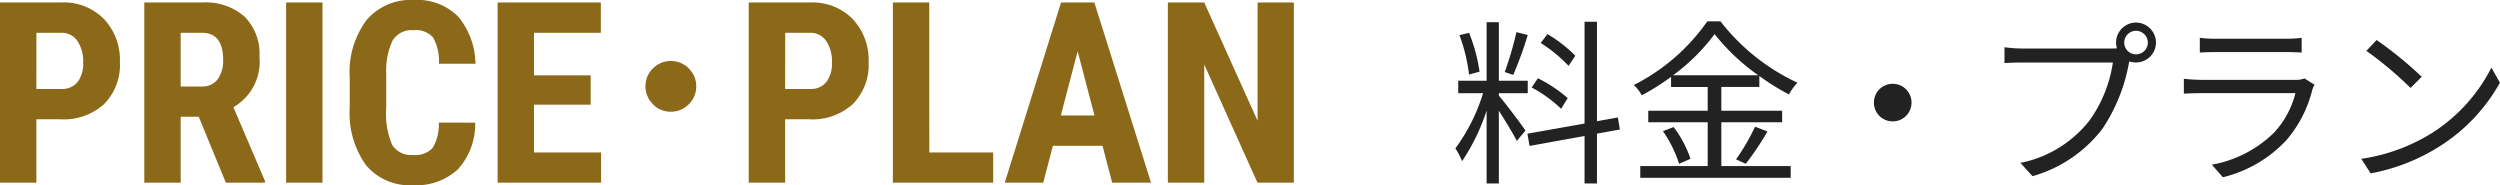 <svg xmlns="http://www.w3.org/2000/svg" width="197.279" height="14.609" viewBox="0 0 197.279 14.609">
  <g id="グループ_33685" data-name="グループ 33685" transform="translate(1865.857 -7603.846)">
    <path id="パス_60334" data-name="パス 60334" d="M9.954-9.016a10.792,10.792,0,0,0-2.2-1.708l-.532.7a11.566,11.566,0,0,1,2.2,1.806Zm-.6,3.346A10.89,10.89,0,0,0,7-7.238l-.49.728A10.479,10.479,0,0,1,8.834-4.83ZM5.306-10.878a25.861,25.861,0,0,1-.924,3.15l.672.224A28.647,28.647,0,0,0,6.2-10.654ZM2.394-7.756a12.722,12.722,0,0,0-.826-3.066l-.756.182a13.518,13.518,0,0,1,.756,3.108ZM3.92-6.062H6.2v-.98H3.92v-4.62H2.954v4.62H.714v.98h1.96A14.4,14.4,0,0,1,.49-1.708,6.277,6.277,0,0,1,1.022-.7,16.056,16.056,0,0,0,2.954-4.69V1.064H3.92v-5.74c.5.784,1.162,1.862,1.414,2.38l.686-.812c-.308-.476-1.708-2.324-2.1-2.758Zm9.548,2.87-.154-.952-1.652.294V-11.7h-.98v8.036l-4.508.8.168.966,4.34-.784V1.064h.98V-2.87Zm4.2-4.284a15.316,15.316,0,0,0,3.276-3.248,16.438,16.438,0,0,0,3.444,3.248Zm3.808,3.71h4.8v-.91h-4.8V-6.552h3V-7.42A17.748,17.748,0,0,0,26.81-5.964a4.714,4.714,0,0,1,.672-.924,16.492,16.492,0,0,1-6.076-4.844H20.37a15.7,15.7,0,0,1-5.8,5.026,3.348,3.348,0,0,1,.63.812,18.842,18.842,0,0,0,2.31-1.456v.8H20.4v1.876h-4.69v.91H20.4V-.308h-5.32V.616H26.95V-.308H21.476Zm-4.606.7A9.746,9.746,0,0,1,18.144-.49l.9-.392a8.933,8.933,0,0,0-1.33-2.506ZM23.408-.49a22.985,22.985,0,0,0,1.708-2.548l-.98-.378a16.262,16.262,0,0,1-1.5,2.576ZM35-6.8A1.476,1.476,0,0,0,33.516-5.32,1.476,1.476,0,0,0,35-3.836,1.476,1.476,0,0,0,36.484-5.32,1.476,1.476,0,0,0,35-6.8Zm18.27-3.248a.935.935,0,0,1,.924-.938.938.938,0,0,1,.938.938.935.935,0,0,1-.938.924A.932.932,0,0,1,53.27-10.052Zm-.644,0a1.578,1.578,0,0,0,.07.448c-.168.014-.322.014-.448.014H45.22a10.8,10.8,0,0,1-1.4-.1v1.246c.364-.014.84-.042,1.4-.042h7.154A10.478,10.478,0,0,1,50.54-3.92,9.218,9.218,0,0,1,45.08-.56L46.032.49a10.6,10.6,0,0,0,5.516-3.738,13.677,13.677,0,0,0,2.086-5.166.722.722,0,0,0,.028-.154,1.692,1.692,0,0,0,.532.084,1.577,1.577,0,0,0,1.582-1.568,1.589,1.589,0,0,0-1.582-1.582A1.577,1.577,0,0,0,52.626-10.052Zm6.608-.378v1.162c.378-.028.826-.042,1.26-.042h5.488c.476,0,.952.014,1.288.042V-10.43A8.72,8.72,0,0,1,66-10.36h-5.5A8.755,8.755,0,0,1,59.234-10.43Zm9.058,3.7-.8-.5a1.86,1.86,0,0,1-.77.112H59.346a13.232,13.232,0,0,1-1.372-.084v1.176c.5-.028,1.036-.042,1.372-.042H66.78a7.157,7.157,0,0,1-1.666,3.094A9.329,9.329,0,0,1,60.186-.42l.868.994a10.138,10.138,0,0,0,5.012-2.926A9.642,9.642,0,0,0,68.11-6.328,2.448,2.448,0,0,1,68.292-6.734Zm4.886-3.528-.8.854a29.075,29.075,0,0,1,3.486,2.926l.882-.882A30.657,30.657,0,0,0,73.178-10.262Zm-1.2,9.38L72.716.266a15.346,15.346,0,0,0,5.5-2.17,13.988,13.988,0,0,0,4.7-4.984l-.672-1.19a13.188,13.188,0,0,1-4.676,5.152A14.456,14.456,0,0,1,71.974-.882Z" transform="translate(-1751.5 7617.26)" fill="#222"/>
    <path id="パス_60335" data-name="パス 60335" d="M4.014-5V0H1.143V-14.219H5.986A4.444,4.444,0,0,1,9.351-12.91a4.706,4.706,0,0,1,1.255,3.4,4.4,4.4,0,0,1-1.24,3.3A4.711,4.711,0,0,1,5.928-5Zm0-2.393H5.986a1.563,1.563,0,0,0,1.27-.537,2.378,2.378,0,0,0,.449-1.562,2.818,2.818,0,0,0-.459-1.694,1.472,1.472,0,0,0-1.23-.64h-2ZM16.826-5.2H15.4V0H12.529V-14.219h4.58A4.652,4.652,0,0,1,20.444-13.1a4.176,4.176,0,0,1,1.177,3.179,4.136,4.136,0,0,1-2.061,3.965l2.49,5.82V0H18.965ZM15.4-7.588h1.631a1.51,1.51,0,0,0,1.289-.571,2.482,2.482,0,0,0,.43-1.528q0-2.139-1.67-2.139H15.4ZM26.592,0H23.721V-14.219h2.871ZM38.643-4.736a5.318,5.318,0,0,1-1.367,3.682A4.829,4.829,0,0,1,33.721.2a4.479,4.479,0,0,1-3.7-1.587A7.032,7.032,0,0,1,28.74-5.918V-8.311a6.851,6.851,0,0,1,1.328-4.517,4.551,4.551,0,0,1,3.691-1.587,4.583,4.583,0,0,1,3.53,1.3,5.906,5.906,0,0,1,1.372,3.73H35.781a3.83,3.83,0,0,0-.464-2.075,1.83,1.83,0,0,0-1.558-.571,1.742,1.742,0,0,0-1.631.806,5.634,5.634,0,0,0-.508,2.651v2.686a6.2,6.2,0,0,0,.474,2.91,1.74,1.74,0,0,0,1.626.791,1.88,1.88,0,0,0,1.563-.552,3.634,3.634,0,0,0,.488-2Zm9.111-1.416H43.281v3.77h5.293V0H40.41V-14.219h8.145v2.393H43.281v3.359h4.473ZM54.082-9.6a1.932,1.932,0,0,1,1.484.664A1.918,1.918,0,0,1,56.084-7.6a1.932,1.932,0,0,1-.664,1.484,1.941,1.941,0,0,1-1.338.518A1.912,1.912,0,0,1,52.6-6.26,1.941,1.941,0,0,1,52.08-7.6a1.912,1.912,0,0,1,.664-1.484A1.918,1.918,0,0,1,54.082-9.6ZM63.1-5V0H60.225V-14.219h4.844a4.444,4.444,0,0,1,3.364,1.309,4.706,4.706,0,0,1,1.255,3.4,4.4,4.4,0,0,1-1.24,3.3A4.711,4.711,0,0,1,65.01-5Zm0-2.393h1.973a1.563,1.563,0,0,0,1.27-.537,2.378,2.378,0,0,0,.449-1.562,2.818,2.818,0,0,0-.459-1.694,1.472,1.472,0,0,0-1.23-.64h-2Zm11.377,5.01h5.039V0H71.6V-14.219h2.871ZM88.145-2.91H84.229L83.467,0H80.43l4.443-14.219H87.5L91.973,0H88.906ZM84.854-5.3H87.51l-1.328-5.068ZM103.242,0h-2.871l-4.2-9.326V0H93.3V-14.219h2.871l4.209,9.336v-9.336h2.861Z" transform="translate(-1867 7618.26)" fill="#8c6919"/>
  </g>
</svg>
